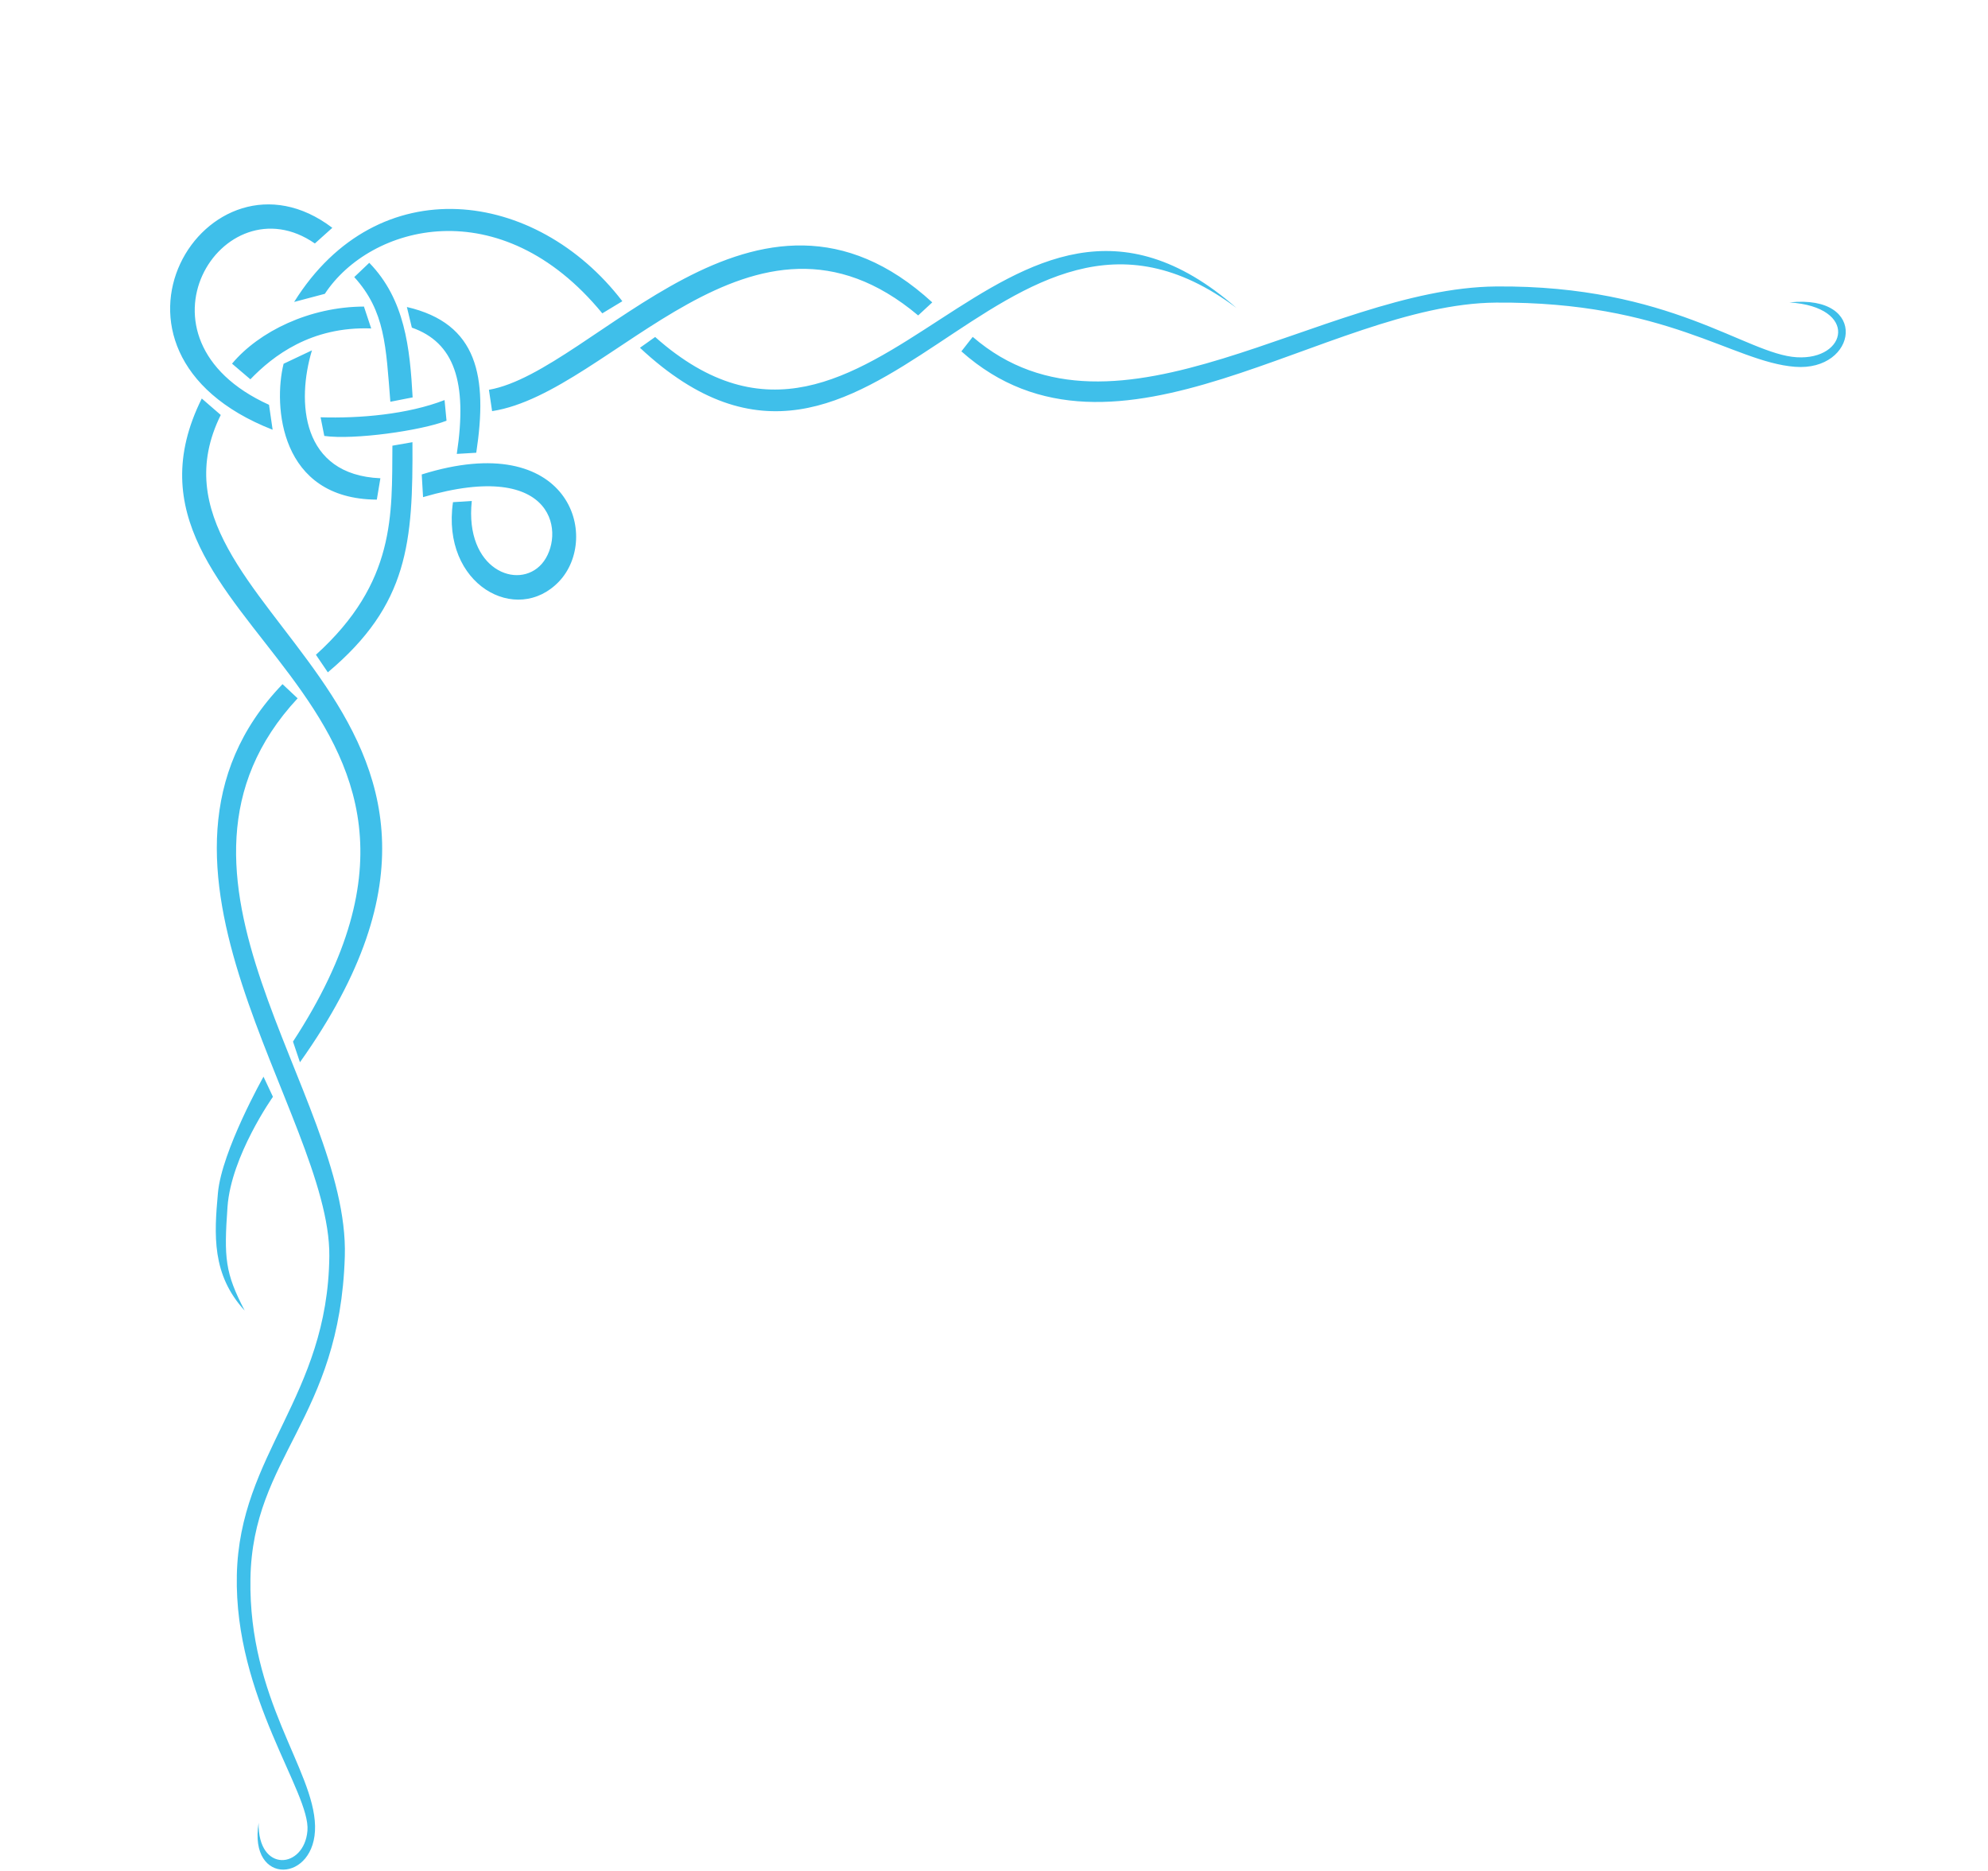 <?xml version="1.0"?><svg width="542.224" height="510.427" xmlns="http://www.w3.org/2000/svg">
 <title>blue ivy</title>

 <g>
  <title>Layer 1</title>
  <g display="inline" id="layer2">
   <path fill="#3fbfea" fill-rule="evenodd" stroke-miterlimit="4" id="path7339" d="m80.227,82.359l8.371,-2.214c12.358,-18.81 47.886,-28.569 75.679,5.325l5.466,-3.307c-23.483,-30.646 -66.65,-36.43 -89.516,0.196zm-5.868,34.861l-0.986,-6.805c-40.034,-18.131 -12.57,-61.396 12.505,-44.002l4.761,-4.272c-33.965,-25.835 -71.223,33.589 -16.28,55.079zm104.335,-25.304l-4.146,2.943c64.187,60.054 98.15,-59.362 162.712,-10.846c-63.886,-55.982 -98.468,61.37 -158.567,7.903zm-45.339,14.405l0.866,5.822c32.687,-5.003 70.892,-64.195 116.208,-26.102l3.845,-3.564c-47.98,-43.944 -92.233,18.827 -120.918,23.844zm-32.638,-34.639l-4.093,3.895c8.447,9.315 8.63,18.861 9.845,34.008l6.078,-1.19c-0.749,-13.576 -2.117,-26.723 -11.83,-36.713zm10.262,12.059l1.353,5.622c11.503,4.033 15.246,14.711 12.256,34.445l5.31,-0.314c3.139,-20.716 0.482,-35.272 -18.919,-39.754zm-33.629,15.48c-2.818,11.341 -1.155,36.923 25.426,37.059l0.977,-5.829c-21.622,-0.912 -22.894,-20.901 -18.669,-34.891l-7.735,3.661zm-22.315,9.482c-31.233,62.722 87.109,80.052 24.878,175.409l1.898,5.633c69.828,-98.18 -48.167,-122.812 -21.6,-176.558l-5.176,-4.484zm66.216,0.423c-10.102,3.919 -23.11,5.028 -33.81,4.696l1.01,5.085c8.058,1.144 26.368,-1.439 33.338,-4.15l-0.537,-5.631zm-14.223,12.441c-0.155,18.818 0.967,37.284 -20.861,57.031l3.248,4.792c22.016,-18.49 23.235,-35.501 23.079,-62.777l-5.466,0.954zm8.001,7.847l0.36,6.186c36.817,-10.79 38.823,10.802 32.409,18.168c-6.414,7.365 -21.12,1.633 -19.118,-17.123l-5.13,0.331c-3.254,22.569 17.416,33.724 28.921,21.637c11.443,-12.023 2.933,-41.842 -37.443,-29.198zm-37.972,57.199c-46.926,48.75 13.176,117.401 12.767,156.038c-0.406,38.4 -24.528,53.785 -25.227,87.006c-0.701,33.297 20.132,59.285 19.258,69.702c-0.874,10.418 -13.544,11.638 -13.319,-2.158c-2.825,17.473 15.736,16.294 15.396,0.836c-0.34,-15.444 -18.174,-34.547 -17.625,-67.403c0.559,-33.448 24.411,-43.455 25.742,-87.983c1.331,-44.528 -57.587,-104.067 -12.873,-152.17l-4.119,-3.867zm22.209,-102.991c-14.824,0.044 -28.633,6.792 -35.979,15.573l5.003,4.267c6.084,-6.313 16.488,-14.474 32.954,-13.872l-1.979,-5.968zm390.791,13.825c-13.814,-0.823 -34.375,-19.716 -81.992,-19.308c-47.617,0.408 -103.663,47.472 -142.761,13.749l-3.089,3.952c41.944,37.39 99.319,-12.965 145.85,-13.301c46.531,-0.336 64.53,16.186 81.517,17.514c16.987,1.328 20.423,-19.901 -1.52,-17.564c18.968,1.234 15.809,15.781 1.995,14.958zm-418.188,196.237c0,0 -11.38,20.208 -12.426,31.688c-1.048,11.498 -1.705,22.306 7.29,32.106c-5.354,-10.29 -5.67,-14.318 -4.683,-28.269c0.988,-13.951 12.395,-30.042 12.395,-30.042l-2.577,-5.484z"/>
  </g>
 </g>
</svg>